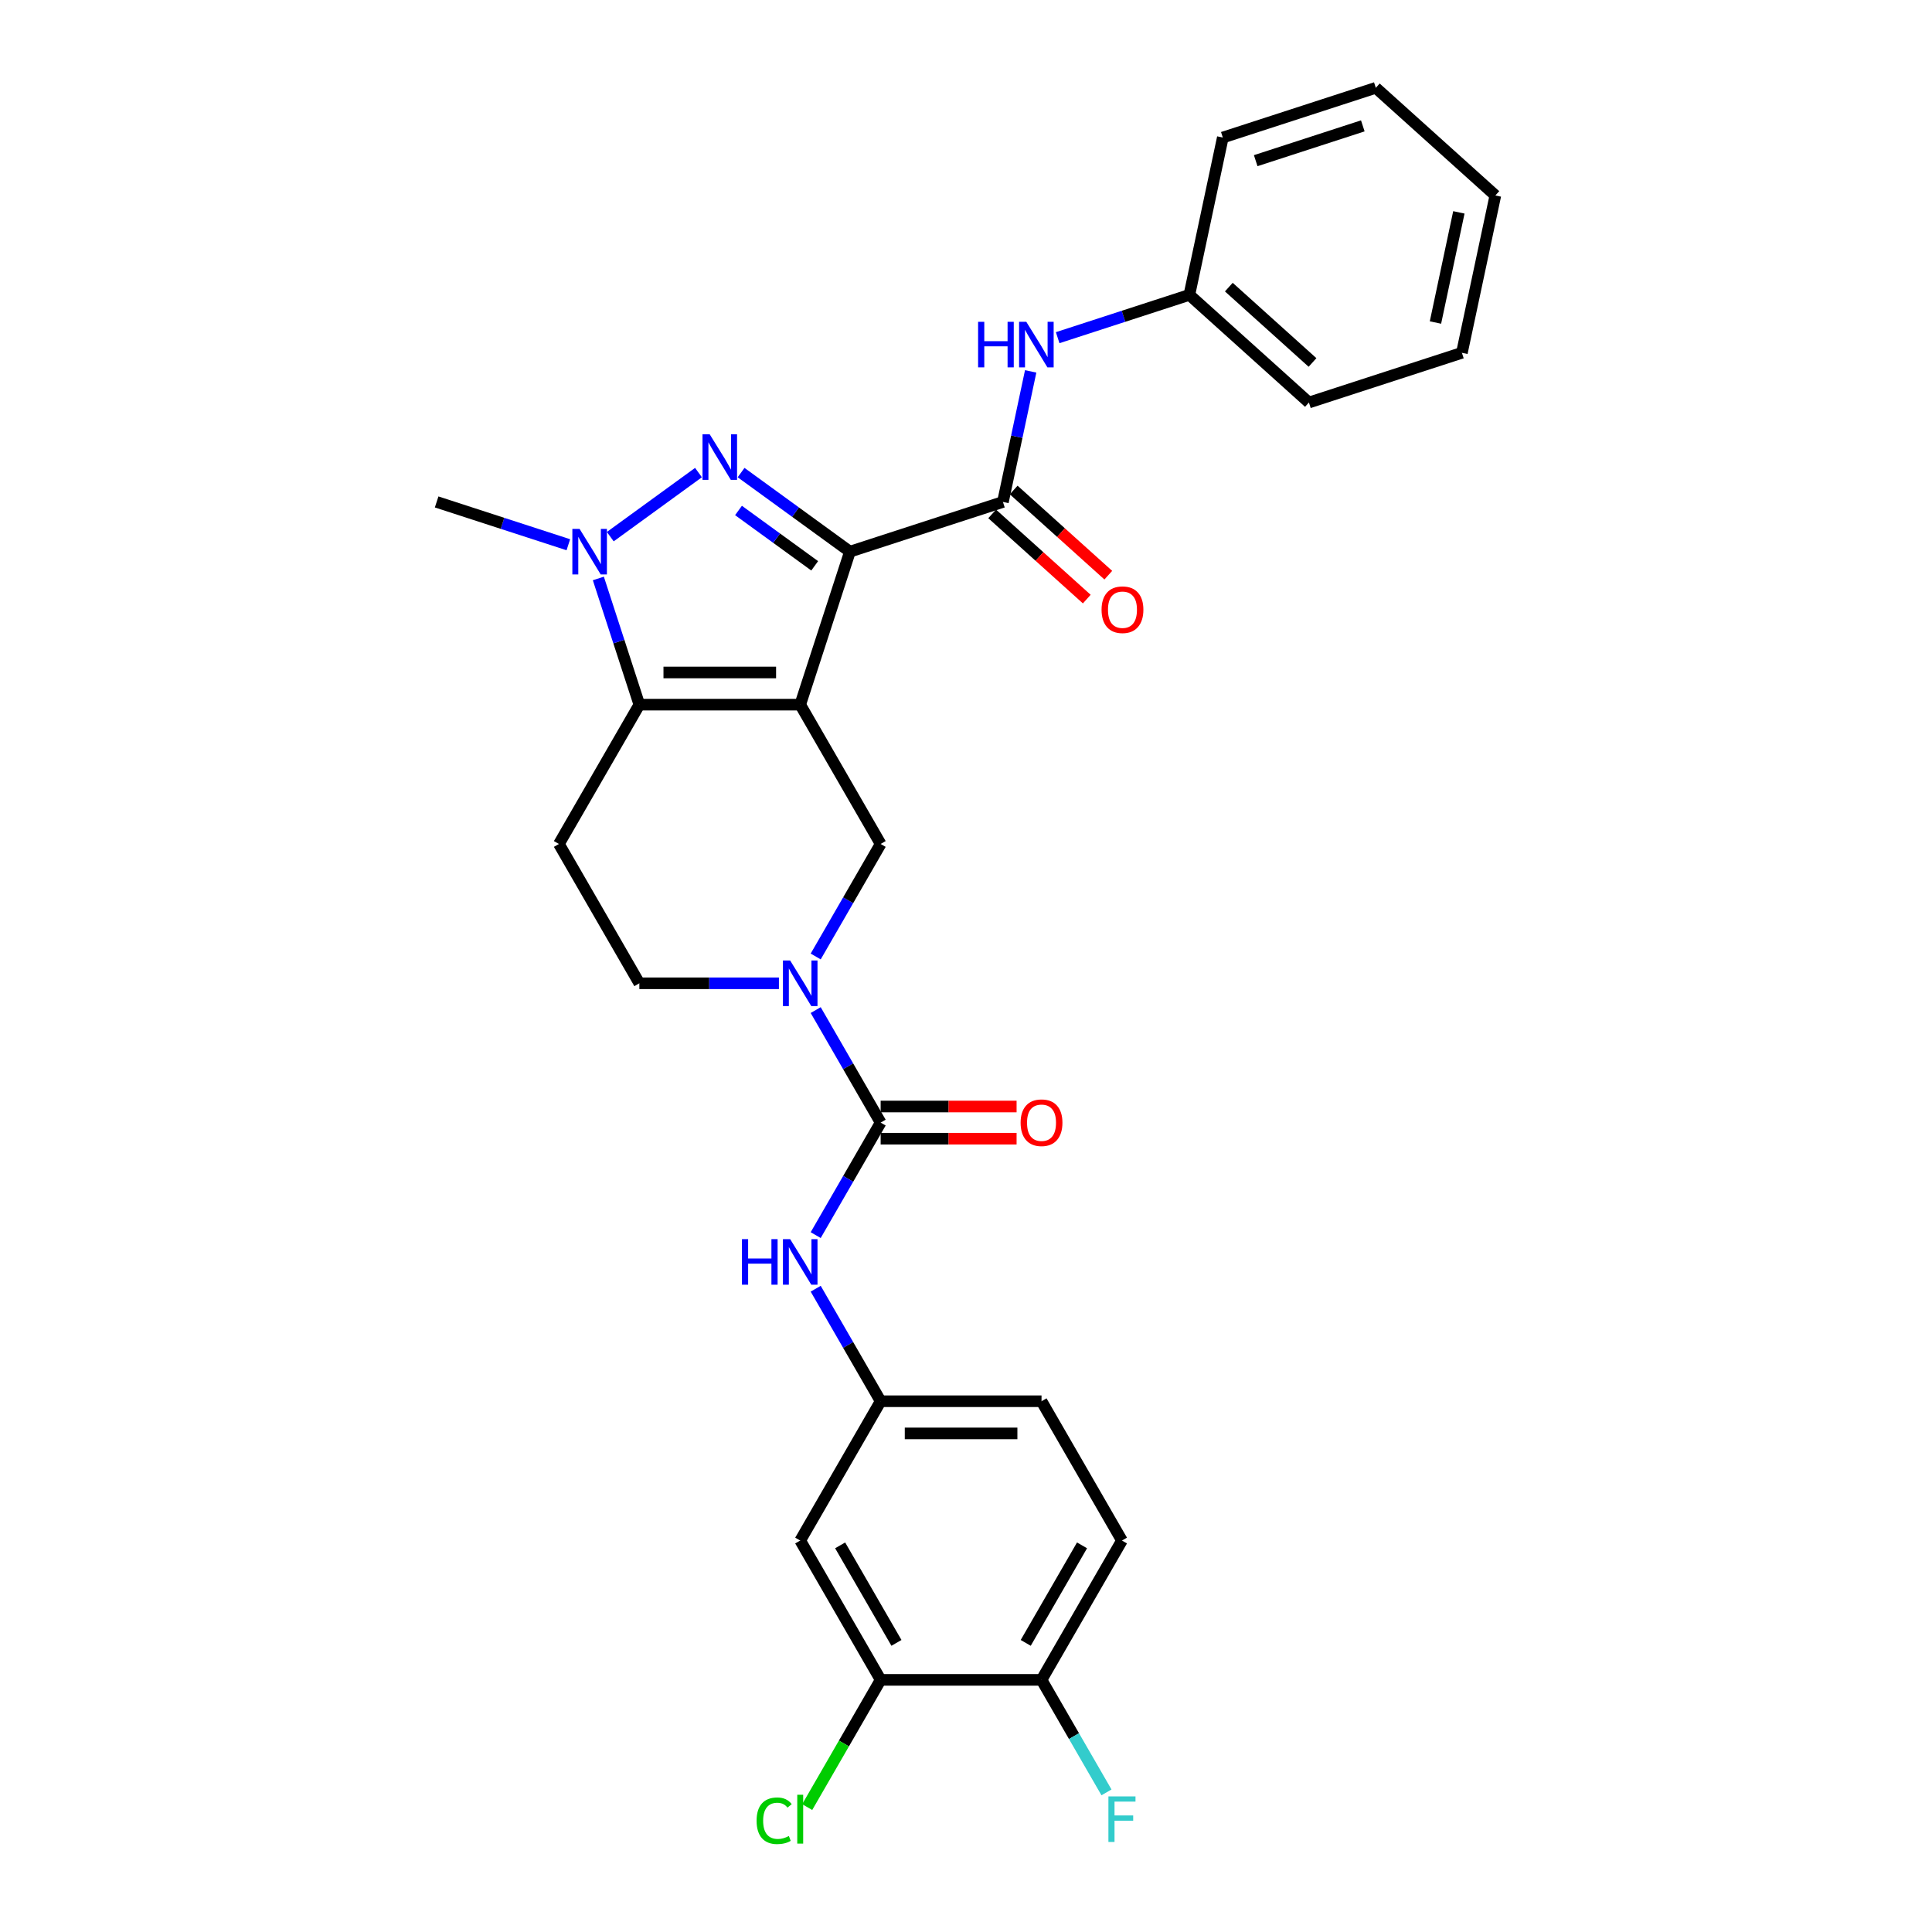 <?xml version='1.0' encoding='iso-8859-1'?>
<svg version='1.1' baseProfile='full'
              xmlns='http://www.w3.org/2000/svg'
                      xmlns:rdkit='http://www.rdkit.org/xml'
                      xmlns:xlink='http://www.w3.org/1999/xlink'
                  xml:space='preserve'
width='1000px' height='1000px' viewBox='0 0 1000 1000'>
<!-- END OF HEADER -->
<rect style='opacity:1.0;fill:#FFFFFF;stroke:none' width='1000' height='1000' x='0' y='0'> </rect>
<path class='bond-0' d='M 414.192,364.727 L 439.922,285.537' style='fill:none;fill-rule:evenodd;stroke:#000000;stroke-width:6px;stroke-linecap:butt;stroke-linejoin:miter;stroke-opacity:1' />
<path class='bond-2' d='M 414.192,364.727 L 330.926,364.727' style='fill:none;fill-rule:evenodd;stroke:#000000;stroke-width:6px;stroke-linecap:butt;stroke-linejoin:miter;stroke-opacity:1' />
<path class='bond-2' d='M 401.702,348.074 L 343.416,348.074' style='fill:none;fill-rule:evenodd;stroke:#000000;stroke-width:6px;stroke-linecap:butt;stroke-linejoin:miter;stroke-opacity:1' />
<path class='bond-7' d='M 414.192,364.727 L 455.824,436.837' style='fill:none;fill-rule:evenodd;stroke:#000000;stroke-width:6px;stroke-linecap:butt;stroke-linejoin:miter;stroke-opacity:1' />
<path class='bond-1' d='M 439.922,285.537 L 411.753,265.071' style='fill:none;fill-rule:evenodd;stroke:#000000;stroke-width:6px;stroke-linecap:butt;stroke-linejoin:miter;stroke-opacity:1' />
<path class='bond-1' d='M 411.753,265.071 L 383.583,244.605' style='fill:none;fill-rule:evenodd;stroke:#0000FF;stroke-width:6px;stroke-linecap:butt;stroke-linejoin:miter;stroke-opacity:1' />
<path class='bond-1' d='M 421.683,292.87 L 401.964,278.544' style='fill:none;fill-rule:evenodd;stroke:#000000;stroke-width:6px;stroke-linecap:butt;stroke-linejoin:miter;stroke-opacity:1' />
<path class='bond-1' d='M 401.964,278.544 L 382.246,264.217' style='fill:none;fill-rule:evenodd;stroke:#0000FF;stroke-width:6px;stroke-linecap:butt;stroke-linejoin:miter;stroke-opacity:1' />
<path class='bond-4' d='M 439.922,285.537 L 519.112,259.807' style='fill:none;fill-rule:evenodd;stroke:#000000;stroke-width:6px;stroke-linecap:butt;stroke-linejoin:miter;stroke-opacity:1' />
<path class='bond-29' d='M 361.535,244.605 L 315.88,277.775' style='fill:none;fill-rule:evenodd;stroke:#0000FF;stroke-width:6px;stroke-linecap:butt;stroke-linejoin:miter;stroke-opacity:1' />
<path class='bond-3' d='M 330.926,364.727 L 320.315,332.068' style='fill:none;fill-rule:evenodd;stroke:#000000;stroke-width:6px;stroke-linecap:butt;stroke-linejoin:miter;stroke-opacity:1' />
<path class='bond-3' d='M 320.315,332.068 L 309.703,299.409' style='fill:none;fill-rule:evenodd;stroke:#0000FF;stroke-width:6px;stroke-linecap:butt;stroke-linejoin:miter;stroke-opacity:1' />
<path class='bond-8' d='M 330.926,364.727 L 289.294,436.837' style='fill:none;fill-rule:evenodd;stroke:#000000;stroke-width:6px;stroke-linecap:butt;stroke-linejoin:miter;stroke-opacity:1' />
<path class='bond-21' d='M 294.172,281.955 L 260.089,270.881' style='fill:none;fill-rule:evenodd;stroke:#0000FF;stroke-width:6px;stroke-linecap:butt;stroke-linejoin:miter;stroke-opacity:1' />
<path class='bond-21' d='M 260.089,270.881 L 226.006,259.807' style='fill:none;fill-rule:evenodd;stroke:#000000;stroke-width:6px;stroke-linecap:butt;stroke-linejoin:miter;stroke-opacity:1' />
<path class='bond-10' d='M 519.112,259.807 L 526.294,226.02' style='fill:none;fill-rule:evenodd;stroke:#000000;stroke-width:6px;stroke-linecap:butt;stroke-linejoin:miter;stroke-opacity:1' />
<path class='bond-10' d='M 526.294,226.02 L 533.475,192.233' style='fill:none;fill-rule:evenodd;stroke:#0000FF;stroke-width:6px;stroke-linecap:butt;stroke-linejoin:miter;stroke-opacity:1' />
<path class='bond-16' d='M 513.541,265.995 L 538.027,288.042' style='fill:none;fill-rule:evenodd;stroke:#000000;stroke-width:6px;stroke-linecap:butt;stroke-linejoin:miter;stroke-opacity:1' />
<path class='bond-16' d='M 538.027,288.042 L 562.513,310.089' style='fill:none;fill-rule:evenodd;stroke:#FF0000;stroke-width:6px;stroke-linecap:butt;stroke-linejoin:miter;stroke-opacity:1' />
<path class='bond-16' d='M 524.684,253.619 L 549.17,275.666' style='fill:none;fill-rule:evenodd;stroke:#000000;stroke-width:6px;stroke-linecap:butt;stroke-linejoin:miter;stroke-opacity:1' />
<path class='bond-16' d='M 549.17,275.666 L 573.656,297.714' style='fill:none;fill-rule:evenodd;stroke:#FF0000;stroke-width:6px;stroke-linecap:butt;stroke-linejoin:miter;stroke-opacity:1' />
<path class='bond-5' d='M 422.201,495.075 L 439.013,465.956' style='fill:none;fill-rule:evenodd;stroke:#0000FF;stroke-width:6px;stroke-linecap:butt;stroke-linejoin:miter;stroke-opacity:1' />
<path class='bond-5' d='M 439.013,465.956 L 455.824,436.837' style='fill:none;fill-rule:evenodd;stroke:#000000;stroke-width:6px;stroke-linecap:butt;stroke-linejoin:miter;stroke-opacity:1' />
<path class='bond-6' d='M 422.201,522.819 L 439.013,551.938' style='fill:none;fill-rule:evenodd;stroke:#0000FF;stroke-width:6px;stroke-linecap:butt;stroke-linejoin:miter;stroke-opacity:1' />
<path class='bond-6' d='M 439.013,551.938 L 455.824,581.057' style='fill:none;fill-rule:evenodd;stroke:#000000;stroke-width:6px;stroke-linecap:butt;stroke-linejoin:miter;stroke-opacity:1' />
<path class='bond-13' d='M 403.167,508.947 L 367.047,508.947' style='fill:none;fill-rule:evenodd;stroke:#0000FF;stroke-width:6px;stroke-linecap:butt;stroke-linejoin:miter;stroke-opacity:1' />
<path class='bond-13' d='M 367.047,508.947 L 330.926,508.947' style='fill:none;fill-rule:evenodd;stroke:#000000;stroke-width:6px;stroke-linecap:butt;stroke-linejoin:miter;stroke-opacity:1' />
<path class='bond-9' d='M 455.824,581.057 L 439.013,610.176' style='fill:none;fill-rule:evenodd;stroke:#000000;stroke-width:6px;stroke-linecap:butt;stroke-linejoin:miter;stroke-opacity:1' />
<path class='bond-9' d='M 439.013,610.176 L 422.201,639.295' style='fill:none;fill-rule:evenodd;stroke:#0000FF;stroke-width:6px;stroke-linecap:butt;stroke-linejoin:miter;stroke-opacity:1' />
<path class='bond-15' d='M 455.824,589.383 L 491.004,589.383' style='fill:none;fill-rule:evenodd;stroke:#000000;stroke-width:6px;stroke-linecap:butt;stroke-linejoin:miter;stroke-opacity:1' />
<path class='bond-15' d='M 491.004,589.383 L 526.184,589.383' style='fill:none;fill-rule:evenodd;stroke:#FF0000;stroke-width:6px;stroke-linecap:butt;stroke-linejoin:miter;stroke-opacity:1' />
<path class='bond-15' d='M 455.824,572.73 L 491.004,572.73' style='fill:none;fill-rule:evenodd;stroke:#000000;stroke-width:6px;stroke-linecap:butt;stroke-linejoin:miter;stroke-opacity:1' />
<path class='bond-15' d='M 491.004,572.73 L 526.184,572.73' style='fill:none;fill-rule:evenodd;stroke:#FF0000;stroke-width:6px;stroke-linecap:butt;stroke-linejoin:miter;stroke-opacity:1' />
<path class='bond-30' d='M 289.294,436.837 L 330.926,508.947' style='fill:none;fill-rule:evenodd;stroke:#000000;stroke-width:6px;stroke-linecap:butt;stroke-linejoin:miter;stroke-opacity:1' />
<path class='bond-14' d='M 422.201,667.039 L 439.013,696.158' style='fill:none;fill-rule:evenodd;stroke:#0000FF;stroke-width:6px;stroke-linecap:butt;stroke-linejoin:miter;stroke-opacity:1' />
<path class='bond-14' d='M 439.013,696.158 L 455.824,725.276' style='fill:none;fill-rule:evenodd;stroke:#000000;stroke-width:6px;stroke-linecap:butt;stroke-linejoin:miter;stroke-opacity:1' />
<path class='bond-20' d='M 547.448,174.779 L 581.531,163.705' style='fill:none;fill-rule:evenodd;stroke:#0000FF;stroke-width:6px;stroke-linecap:butt;stroke-linejoin:miter;stroke-opacity:1' />
<path class='bond-20' d='M 581.531,163.705 L 615.614,152.631' style='fill:none;fill-rule:evenodd;stroke:#000000;stroke-width:6px;stroke-linecap:butt;stroke-linejoin:miter;stroke-opacity:1' />
<path class='bond-11' d='M 455.824,869.496 L 414.192,797.386' style='fill:none;fill-rule:evenodd;stroke:#000000;stroke-width:6px;stroke-linecap:butt;stroke-linejoin:miter;stroke-opacity:1' />
<path class='bond-11' d='M 464.001,850.353 L 434.859,799.876' style='fill:none;fill-rule:evenodd;stroke:#000000;stroke-width:6px;stroke-linecap:butt;stroke-linejoin:miter;stroke-opacity:1' />
<path class='bond-19' d='M 455.824,869.496 L 436.815,902.422' style='fill:none;fill-rule:evenodd;stroke:#000000;stroke-width:6px;stroke-linecap:butt;stroke-linejoin:miter;stroke-opacity:1' />
<path class='bond-19' d='M 436.815,902.422 L 417.805,935.347' style='fill:none;fill-rule:evenodd;stroke:#00CC00;stroke-width:6px;stroke-linecap:butt;stroke-linejoin:miter;stroke-opacity:1' />
<path class='bond-32' d='M 455.824,869.496 L 539.09,869.496' style='fill:none;fill-rule:evenodd;stroke:#000000;stroke-width:6px;stroke-linecap:butt;stroke-linejoin:miter;stroke-opacity:1' />
<path class='bond-12' d='M 414.192,797.386 L 455.824,725.276' style='fill:none;fill-rule:evenodd;stroke:#000000;stroke-width:6px;stroke-linecap:butt;stroke-linejoin:miter;stroke-opacity:1' />
<path class='bond-22' d='M 455.824,725.276 L 539.09,725.276' style='fill:none;fill-rule:evenodd;stroke:#000000;stroke-width:6px;stroke-linecap:butt;stroke-linejoin:miter;stroke-opacity:1' />
<path class='bond-22' d='M 468.314,741.93 L 526.6,741.93' style='fill:none;fill-rule:evenodd;stroke:#000000;stroke-width:6px;stroke-linecap:butt;stroke-linejoin:miter;stroke-opacity:1' />
<path class='bond-17' d='M 539.09,869.496 L 580.722,797.386' style='fill:none;fill-rule:evenodd;stroke:#000000;stroke-width:6px;stroke-linecap:butt;stroke-linejoin:miter;stroke-opacity:1' />
<path class='bond-17' d='M 530.913,850.353 L 560.055,799.876' style='fill:none;fill-rule:evenodd;stroke:#000000;stroke-width:6px;stroke-linecap:butt;stroke-linejoin:miter;stroke-opacity:1' />
<path class='bond-23' d='M 539.09,869.496 L 555.901,898.615' style='fill:none;fill-rule:evenodd;stroke:#000000;stroke-width:6px;stroke-linecap:butt;stroke-linejoin:miter;stroke-opacity:1' />
<path class='bond-23' d='M 555.901,898.615 L 572.713,927.734' style='fill:none;fill-rule:evenodd;stroke:#33CCCC;stroke-width:6px;stroke-linecap:butt;stroke-linejoin:miter;stroke-opacity:1' />
<path class='bond-18' d='M 580.722,797.386 L 539.09,725.276' style='fill:none;fill-rule:evenodd;stroke:#000000;stroke-width:6px;stroke-linecap:butt;stroke-linejoin:miter;stroke-opacity:1' />
<path class='bond-24' d='M 615.614,152.631 L 677.492,208.346' style='fill:none;fill-rule:evenodd;stroke:#000000;stroke-width:6px;stroke-linecap:butt;stroke-linejoin:miter;stroke-opacity:1' />
<path class='bond-24' d='M 636.039,148.612 L 679.353,187.613' style='fill:none;fill-rule:evenodd;stroke:#000000;stroke-width:6px;stroke-linecap:butt;stroke-linejoin:miter;stroke-opacity:1' />
<path class='bond-25' d='M 615.614,152.631 L 632.926,71.185' style='fill:none;fill-rule:evenodd;stroke:#000000;stroke-width:6px;stroke-linecap:butt;stroke-linejoin:miter;stroke-opacity:1' />
<path class='bond-27' d='M 677.492,208.346 L 756.682,182.616' style='fill:none;fill-rule:evenodd;stroke:#000000;stroke-width:6px;stroke-linecap:butt;stroke-linejoin:miter;stroke-opacity:1' />
<path class='bond-26' d='M 632.926,71.185 L 712.116,45.455' style='fill:none;fill-rule:evenodd;stroke:#000000;stroke-width:6px;stroke-linecap:butt;stroke-linejoin:miter;stroke-opacity:1' />
<path class='bond-26' d='M 649.95,83.163 L 705.383,65.152' style='fill:none;fill-rule:evenodd;stroke:#000000;stroke-width:6px;stroke-linecap:butt;stroke-linejoin:miter;stroke-opacity:1' />
<path class='bond-28' d='M 712.116,45.455 L 773.994,101.17' style='fill:none;fill-rule:evenodd;stroke:#000000;stroke-width:6px;stroke-linecap:butt;stroke-linejoin:miter;stroke-opacity:1' />
<path class='bond-31' d='M 756.682,182.616 L 773.994,101.17' style='fill:none;fill-rule:evenodd;stroke:#000000;stroke-width:6px;stroke-linecap:butt;stroke-linejoin:miter;stroke-opacity:1' />
<path class='bond-31' d='M 742.99,166.936 L 755.108,109.924' style='fill:none;fill-rule:evenodd;stroke:#000000;stroke-width:6px;stroke-linecap:butt;stroke-linejoin:miter;stroke-opacity:1' />
<path  class='atom-2' d='M 367.347 224.805
L 375.074 237.295
Q 375.84 238.527, 377.072 240.758
Q 378.304 242.99, 378.371 243.123
L 378.371 224.805
L 381.502 224.805
L 381.502 248.385
L 378.271 248.385
L 369.978 234.73
Q 369.012 233.131, 367.98 231.299
Q 366.98 229.468, 366.681 228.901
L 366.681 248.385
L 363.616 248.385
L 363.616 224.805
L 367.347 224.805
' fill='#0000FF'/>
<path  class='atom-4' d='M 299.984 273.747
L 307.711 286.237
Q 308.477 287.469, 309.709 289.7
Q 310.941 291.932, 311.008 292.065
L 311.008 273.747
L 314.139 273.747
L 314.139 297.328
L 310.908 297.328
L 302.615 283.672
Q 301.649 282.073, 300.616 280.242
Q 299.617 278.41, 299.318 277.843
L 299.318 297.328
L 296.253 297.328
L 296.253 273.747
L 299.984 273.747
' fill='#0000FF'/>
<path  class='atom-6' d='M 408.979 497.157
L 416.706 509.646
Q 417.472 510.879, 418.705 513.11
Q 419.937 515.342, 420.004 515.475
L 420.004 497.157
L 423.134 497.157
L 423.134 520.737
L 419.904 520.737
L 411.611 507.082
Q 410.645 505.483, 409.612 503.651
Q 408.613 501.819, 408.313 501.253
L 408.313 520.737
L 405.249 520.737
L 405.249 497.157
L 408.979 497.157
' fill='#0000FF'/>
<path  class='atom-10' d='M 384.033 641.376
L 387.23 641.376
L 387.23 651.401
L 399.287 651.401
L 399.287 641.376
L 402.485 641.376
L 402.485 664.957
L 399.287 664.957
L 399.287 654.066
L 387.23 654.066
L 387.23 664.957
L 384.033 664.957
L 384.033 641.376
' fill='#0000FF'/>
<path  class='atom-10' d='M 408.979 641.376
L 416.706 653.866
Q 417.472 655.098, 418.705 657.33
Q 419.937 659.561, 420.004 659.695
L 420.004 641.376
L 423.134 641.376
L 423.134 664.957
L 419.904 664.957
L 411.611 651.301
Q 410.645 649.703, 409.612 647.871
Q 408.613 646.039, 408.313 645.473
L 408.313 664.957
L 405.249 664.957
L 405.249 641.376
L 408.979 641.376
' fill='#0000FF'/>
<path  class='atom-11' d='M 506.265 166.571
L 509.463 166.571
L 509.463 176.596
L 521.519 176.596
L 521.519 166.571
L 524.717 166.571
L 524.717 190.151
L 521.519 190.151
L 521.519 179.26
L 509.463 179.26
L 509.463 190.151
L 506.265 190.151
L 506.265 166.571
' fill='#0000FF'/>
<path  class='atom-11' d='M 531.212 166.571
L 538.939 179.06
Q 539.705 180.293, 540.937 182.524
Q 542.169 184.756, 542.236 184.889
L 542.236 166.571
L 545.367 166.571
L 545.367 190.151
L 542.136 190.151
L 533.843 176.496
Q 532.877 174.897, 531.844 173.065
Q 530.845 171.234, 530.545 170.667
L 530.545 190.151
L 527.481 190.151
L 527.481 166.571
L 531.212 166.571
' fill='#0000FF'/>
<path  class='atom-16' d='M 528.265 581.123
Q 528.265 575.461, 531.063 572.297
Q 533.861 569.133, 539.09 569.133
Q 544.319 569.133, 547.116 572.297
Q 549.914 575.461, 549.914 581.123
Q 549.914 586.852, 547.083 590.116
Q 544.252 593.347, 539.09 593.347
Q 533.894 593.347, 531.063 590.116
Q 528.265 586.885, 528.265 581.123
M 539.09 590.682
Q 542.687 590.682, 544.618 588.284
Q 546.584 585.853, 546.584 581.123
Q 546.584 576.494, 544.618 574.162
Q 542.687 571.798, 539.09 571.798
Q 535.493 571.798, 533.528 574.129
Q 531.596 576.461, 531.596 581.123
Q 531.596 585.886, 533.528 588.284
Q 535.493 590.682, 539.09 590.682
' fill='#FF0000'/>
<path  class='atom-17' d='M 570.166 315.589
Q 570.166 309.927, 572.964 306.763
Q 575.761 303.599, 580.99 303.599
Q 586.219 303.599, 589.017 306.763
Q 591.815 309.927, 591.815 315.589
Q 591.815 321.317, 588.984 324.581
Q 586.153 327.812, 580.99 327.812
Q 575.795 327.812, 572.964 324.581
Q 570.166 321.351, 570.166 315.589
M 580.99 325.148
Q 584.587 325.148, 586.519 322.75
Q 588.484 320.318, 588.484 315.589
Q 588.484 310.959, 586.519 308.628
Q 584.587 306.263, 580.99 306.263
Q 577.393 306.263, 575.428 308.594
Q 573.496 310.926, 573.496 315.589
Q 573.496 320.352, 575.428 322.75
Q 577.393 325.148, 580.99 325.148
' fill='#FF0000'/>
<path  class='atom-20' d='M 391.61 942.422
Q 391.61 936.56, 394.341 933.496
Q 397.106 930.399, 402.335 930.399
Q 407.197 930.399, 409.795 933.829
L 407.597 935.628
Q 405.699 933.13, 402.335 933.13
Q 398.771 933.13, 396.873 935.528
Q 395.007 937.892, 395.007 942.422
Q 395.007 947.085, 396.939 949.483
Q 398.904 951.881, 402.701 951.881
Q 405.299 951.881, 408.33 950.316
L 409.262 952.814
Q 408.03 953.613, 406.165 954.079
Q 404.3 954.545, 402.235 954.545
Q 397.106 954.545, 394.341 951.415
Q 391.61 948.284, 391.61 942.422
' fill='#00CC00'/>
<path  class='atom-20' d='M 412.66 928.966
L 415.724 928.966
L 415.724 954.246
L 412.66 954.246
L 412.66 928.966
' fill='#00CC00'/>
<path  class='atom-24' d='M 573.711 929.816
L 587.733 929.816
L 587.733 932.513
L 576.875 932.513
L 576.875 939.674
L 586.534 939.674
L 586.534 942.405
L 576.875 942.405
L 576.875 953.396
L 573.711 953.396
L 573.711 929.816
' fill='#33CCCC'/>
</svg>
